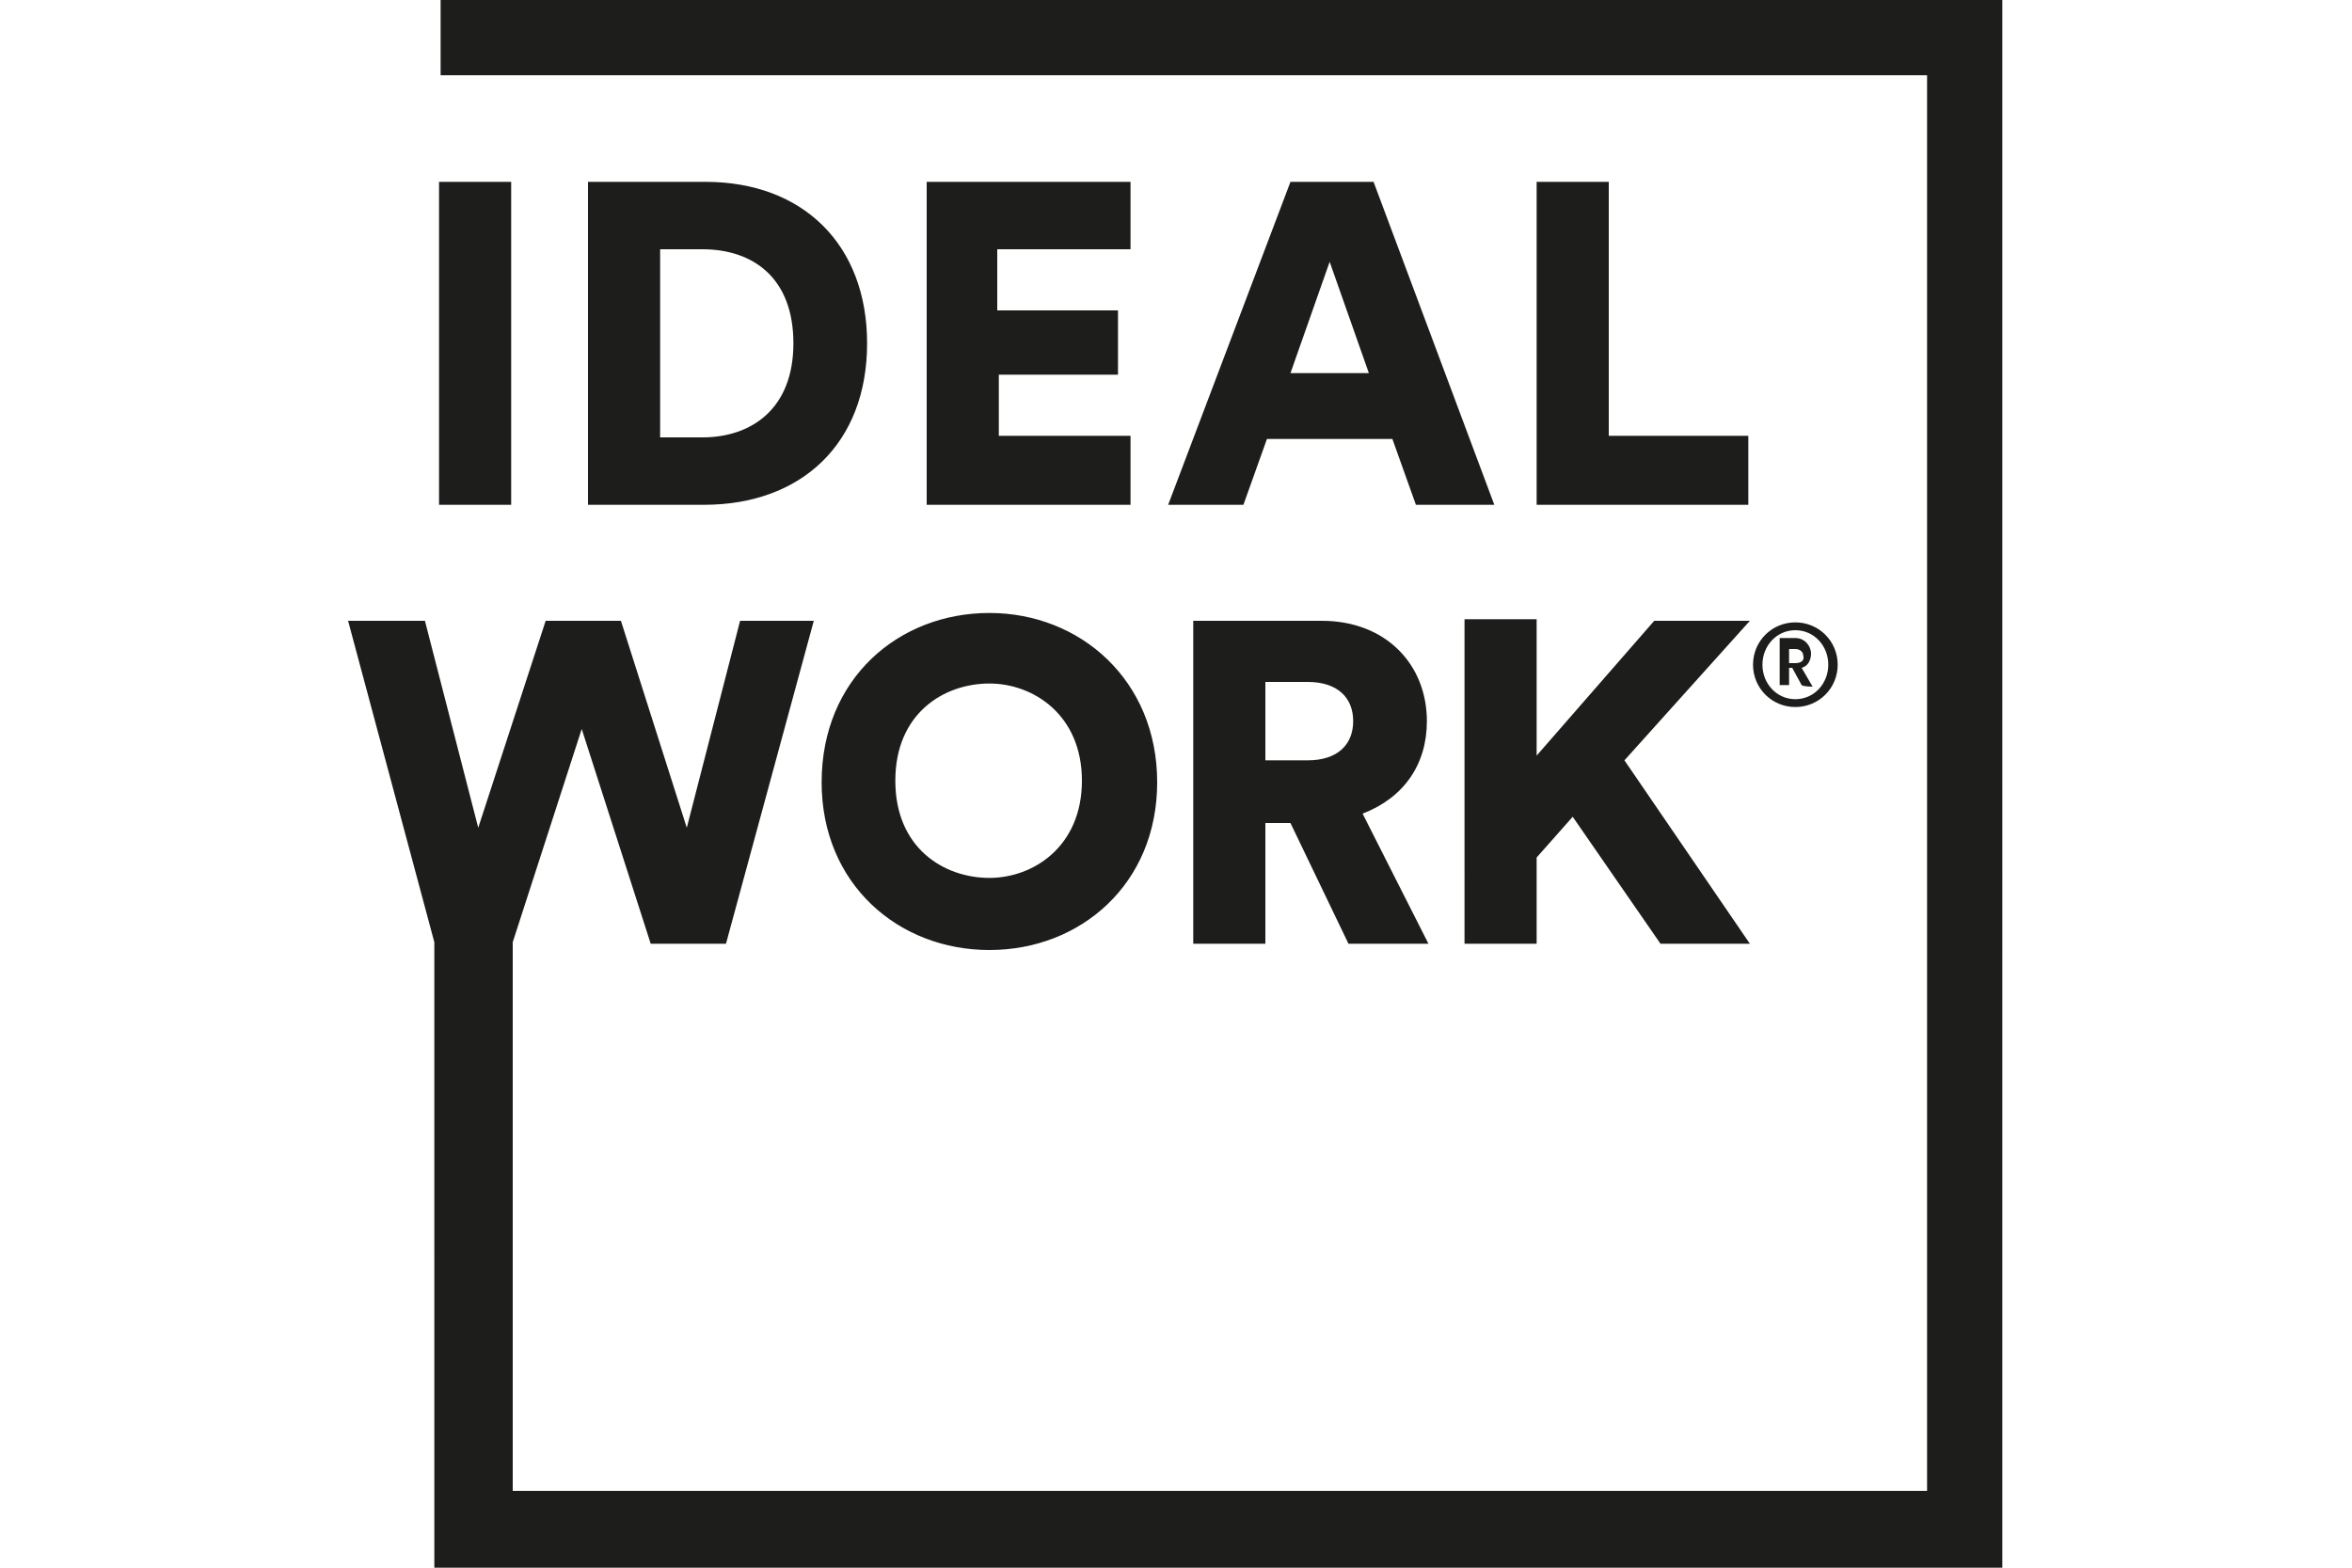 <?xml version="1.0" encoding="utf-8"?>
<!-- Generator: Adobe Illustrator 27.5.0, SVG Export Plug-In . SVG Version: 6.00 Build 0)  -->
<svg version="1.1" id="Livello_1" xmlns="http://www.w3.org/2000/svg" xmlns:xlink="http://www.w3.org/1999/xlink" x="0px" y="0px"
	 viewBox="0 0 150 100" style="enable-background:new 0 0 150 100;" xml:space="preserve">
<style type="text/css">
	.st0{fill:#1D1D1B;}
</style>
<path class="st0" d="M28,11.6h4.6v20.6H28V11.6z M45,11.6h-7.5v20.6h7.4c6.2,0,10.4-3.9,10.4-10.3C55.3,15.6,51.2,11.6,45,11.6z
	 M44.8,27.9h-2.7V15.9h2.7c3.2,0,5.8,1.8,5.8,6S47.9,27.9,44.8,27.9z M72.1,15.9v-4.3h-13v20.6h13v-4.4h-8.4v-3.9h7.6v-4.1h-7.7
	v-3.9L72.1,15.9z M82.3,11.6l-7.8,20.6h4.8l1.5-4.2h8l1.5,4.2h5l-7.7-20.6C87.6,11.6,82.3,11.6,82.3,11.6z M82.3,23.8l2.5-7.1
	l2.5,7.1H82.3z M98,11.6v20.6h13.5v-4.4h-8.9V11.6C102.6,11.6,98,11.6,98,11.6z M52.4,49.9c0,6.5,4.9,10.7,10.7,10.7
	s10.7-4.2,10.7-10.7c0-6.5-4.9-10.8-10.7-10.8S52.4,43.3,52.4,49.9z M63.1,43.6c2.8,0,5.9,2,5.9,6.2S65.9,56,63.1,56
	c-2.9,0-6-1.9-6-6.2C57.1,45.5,60.2,43.6,63.1,43.6z M91,46c0-3.6-2.6-6.4-6.7-6.4h-8.2v20.6h4.6v-7.7h1.6l3.7,7.7h5.1l-4.2-8.3
	C89.5,50.9,91,48.8,91,46z M83.4,48.5h-2.7v-5h2.7c1.9,0,2.9,1,2.9,2.5C86.3,47.5,85.3,48.5,83.4,48.5z M93.4,60.2H98v-5.5l2.3-2.6
	l5.6,8.1h5.7l-8-11.7l8-8.9h-6.1L98,48.2v-8.7h-4.6L93.4,60.2L93.4,60.2z M28.1,0v4.8h94.8v90.3H32.7v-35l4.4-13.6l4.4,13.7h4.8
	l5.6-20.6h-4.7l-3.4,13.2l-4.2-13.2h-4.8l-4.3,13.2l-3.4-13.2h-4.9l5.5,20.5V100h100V0H28.1z M117.2,42.4c0-1.5-1.2-2.7-2.7-2.7
	s-2.7,1.2-2.7,2.7s1.2,2.7,2.7,2.7C116,45.1,117.2,43.9,117.2,42.4z M112.4,42.4c0-1.2,0.9-2.2,2.1-2.2s2.1,1,2.1,2.2
	s-0.9,2.2-2.1,2.2S112.4,43.6,112.4,42.4z M115.6,43.8l-0.7-1.2c0.4-0.1,0.6-0.5,0.6-0.9c0-0.5-0.4-1-1-1h-1v3h0.6v-1.1h0.2l0.6,1.1
	C115,43.8,115.6,43.8,115.6,43.8z M114.5,42.3h-0.4v-0.9h0.4c0.3,0,0.5,0.2,0.5,0.4C115.1,42.1,114.9,42.3,114.5,42.3z"/>
</svg>
